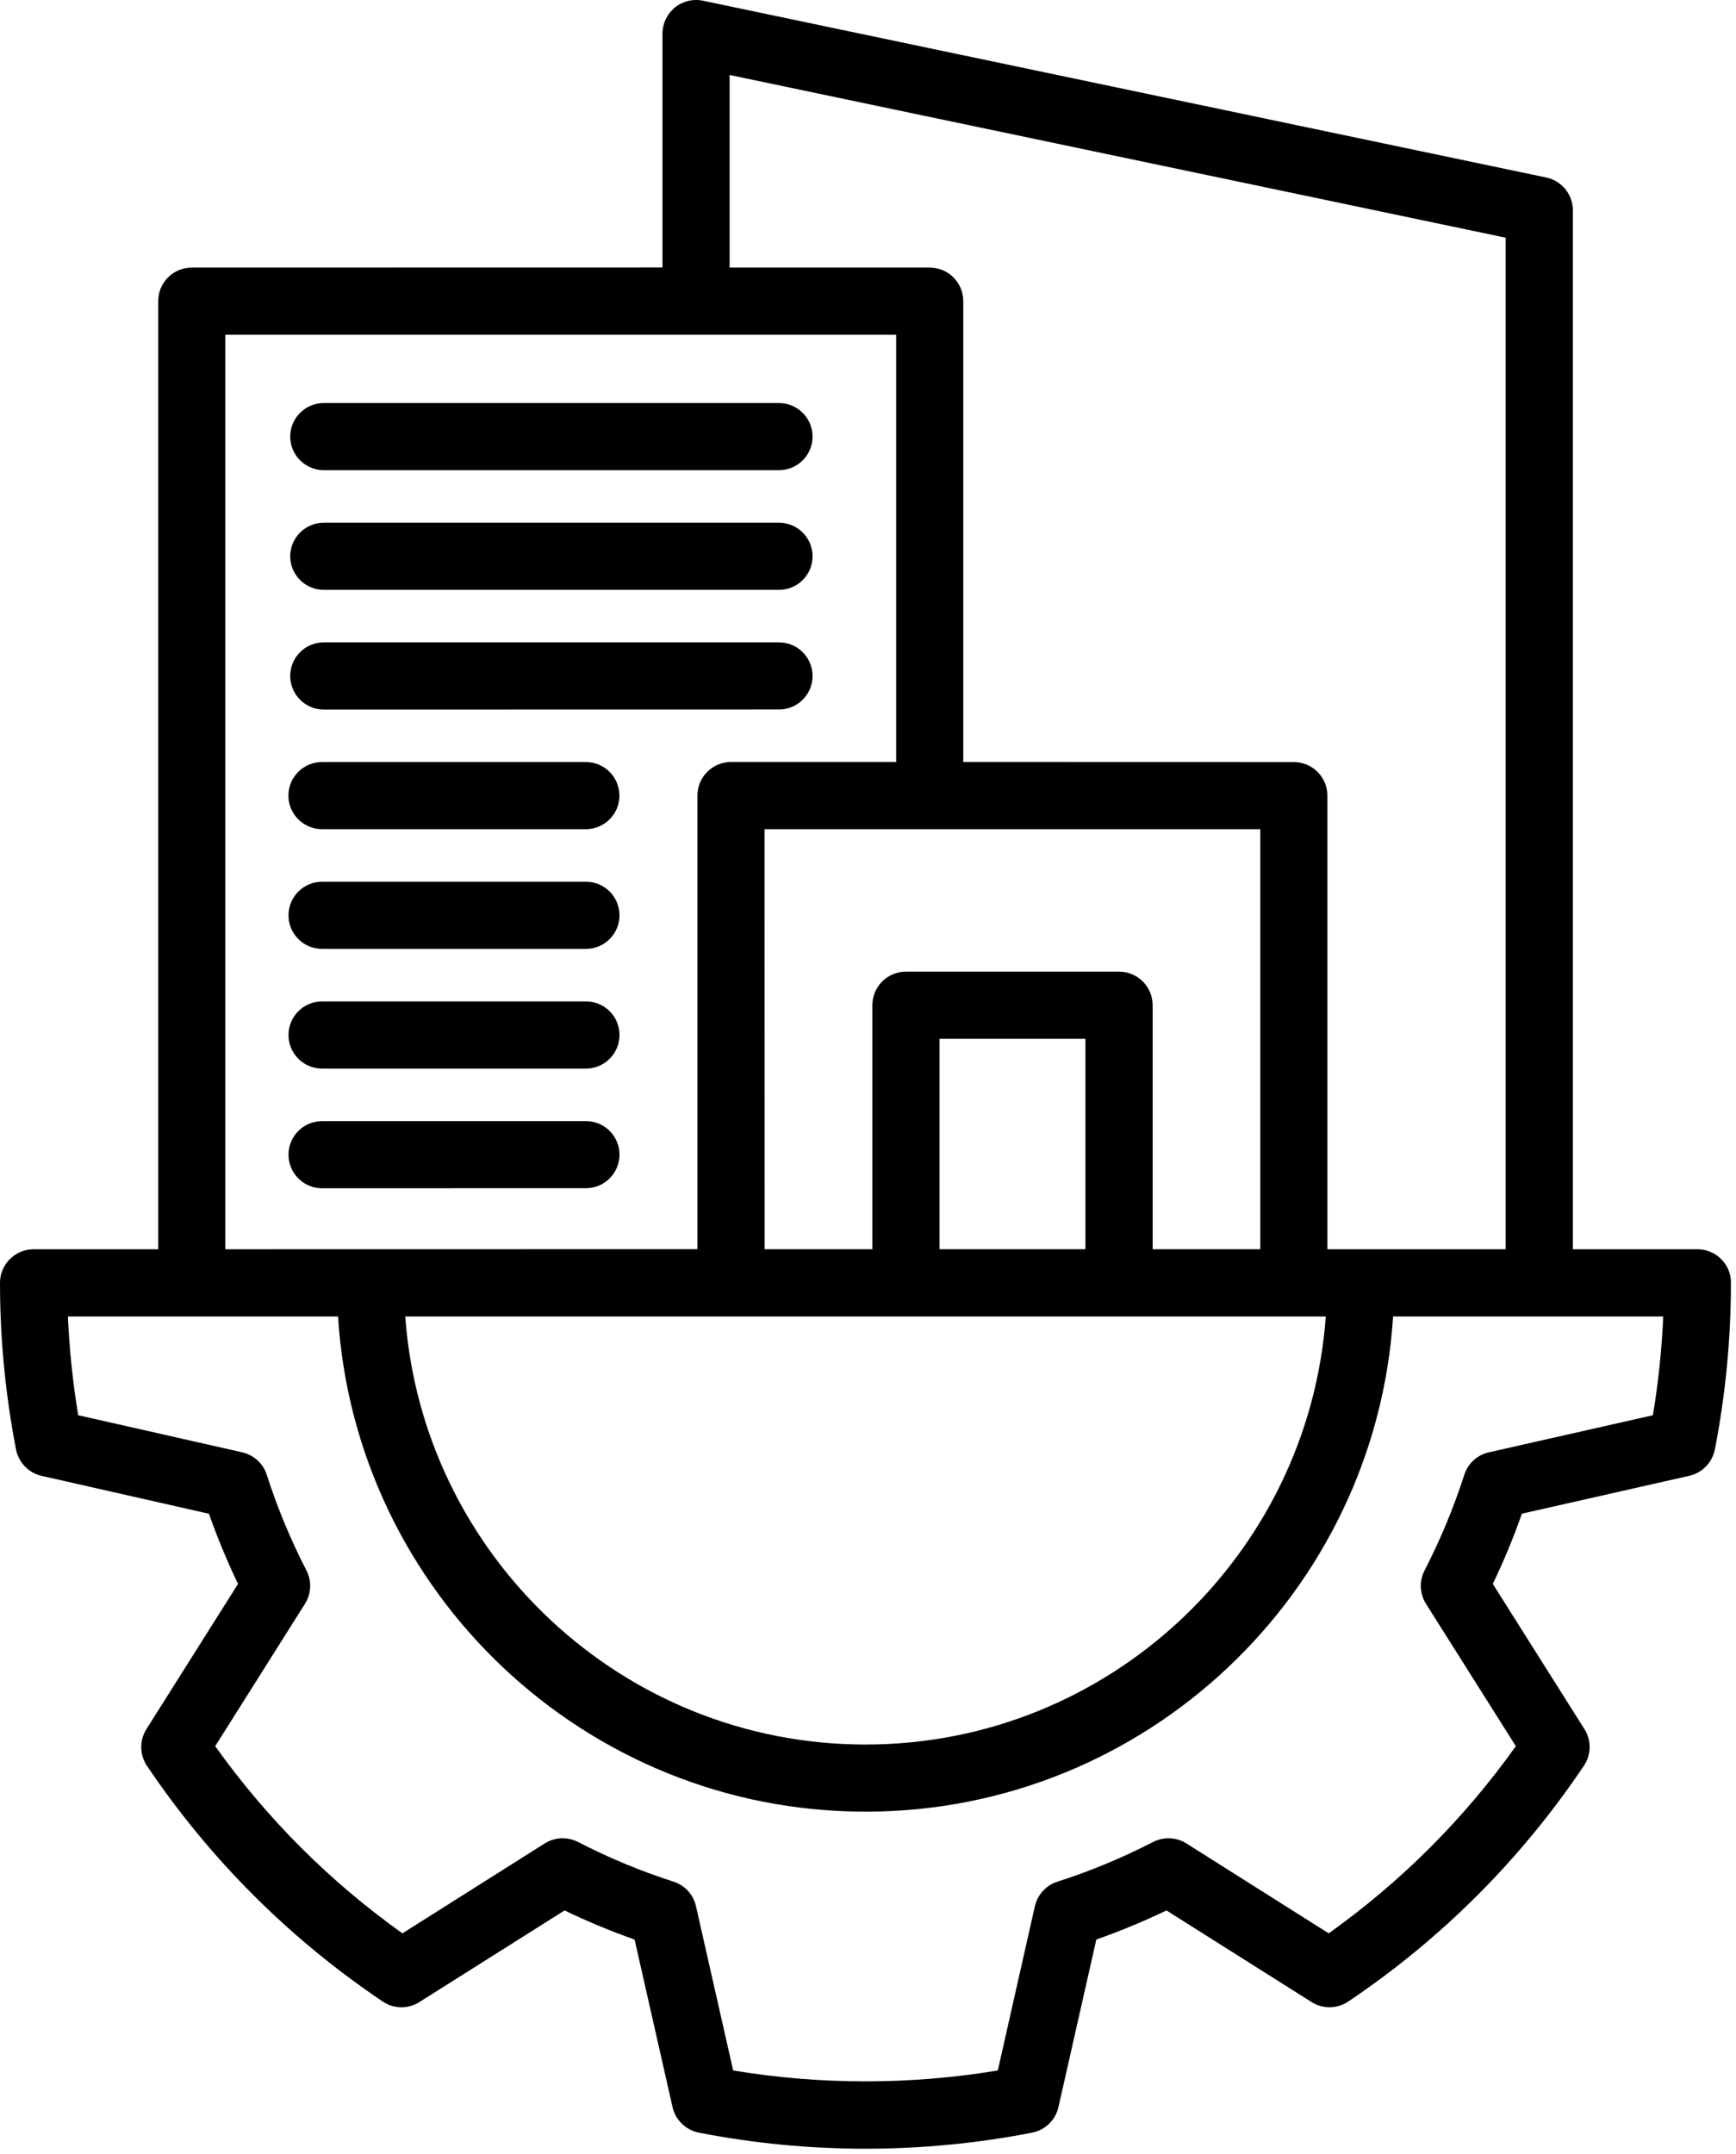 <svg width="79" height="98" viewBox="0 0 79 98" fill="none" xmlns="http://www.w3.org/2000/svg">
<path d="M77.246 56.833H71.578V9.571C71.578 8.849 71.07 8.224 70.363 8.075L31.988 0.032C31.539 -0.062 31.066 0.052 30.711 0.341C30.355 0.634 30.148 1.067 30.148 1.528V12.169L8.726 12.173C7.883 12.173 7.199 12.857 7.199 13.7V56.834H1.527C0.684 56.834 0 57.517 0 58.361C0 60.9 0.246 63.451 0.73 65.943C0.848 66.537 1.305 67.009 1.895 67.142L9.508 68.865C9.891 69.947 10.332 71.017 10.832 72.056L6.664 78.662C6.34 79.173 6.352 79.83 6.688 80.334C9.555 84.587 13.164 88.193 17.418 91.056C17.921 91.396 18.574 91.404 19.085 91.08L25.691 86.912C26.73 87.412 27.797 87.853 28.878 88.236L30.605 95.857C30.738 96.447 31.211 96.904 31.804 97.021C34.293 97.506 36.843 97.752 39.386 97.752C41.925 97.752 44.48 97.506 46.968 97.021C47.562 96.904 48.035 96.451 48.167 95.857L49.89 88.236C50.972 87.853 52.042 87.412 53.082 86.912L59.687 91.08C60.199 91.404 60.855 91.392 61.355 91.056C65.613 88.193 69.218 84.584 72.078 80.329C72.418 79.826 72.426 79.173 72.102 78.662L67.933 72.056C68.426 71.029 68.871 69.962 69.258 68.861L76.875 67.138C77.465 67.005 77.922 66.532 78.039 65.939C78.523 63.45 78.769 60.9 78.769 58.357C78.777 57.517 78.09 56.833 77.246 56.833ZM33.203 3.411L68.519 10.814V56.834H60.406V36.197C60.406 35.353 59.722 34.669 58.879 34.669L43.836 34.665V13.7C43.836 12.857 43.152 12.173 42.308 12.173H33.203L33.203 3.411ZM57.351 37.723V56.832H52.453V45.73C52.453 44.887 51.769 44.203 50.925 44.203H41.226C40.383 44.203 39.699 44.887 39.699 45.73V56.832H34.797L34.793 37.723H57.351ZM49.394 56.832H42.754V47.258H49.394V56.832ZM60.332 59.891C59.543 70.758 50.453 79.364 39.387 79.364C28.321 79.364 19.231 70.762 18.442 59.891H60.332ZM10.254 15.227H40.781V34.665H33.266C32.422 34.665 31.738 35.349 31.738 36.192V56.829L10.254 56.833L10.254 15.227ZM75.219 64.383L67.754 66.07C67.227 66.188 66.801 66.578 66.637 67.09C66.145 68.613 65.535 70.074 64.829 71.442C64.579 71.922 64.602 72.5 64.891 72.961L68.981 79.438C66.629 82.738 63.77 85.598 60.465 87.953L53.989 83.863C53.532 83.574 52.953 83.551 52.473 83.797C51.071 84.52 49.61 85.125 48.121 85.602C47.606 85.766 47.215 86.192 47.094 86.719L45.407 94.192C41.434 94.852 37.336 94.852 33.364 94.192L31.672 86.719C31.555 86.192 31.164 85.766 30.649 85.602C29.164 85.125 27.703 84.52 26.305 83.797C25.825 83.551 25.246 83.574 24.789 83.863L18.313 87.953C15.008 85.598 12.149 82.742 9.793 79.438L13.879 72.961C14.168 72.504 14.192 71.926 13.946 71.445C13.223 70.043 12.617 68.582 12.141 67.098C11.977 66.582 11.551 66.192 11.024 66.07L3.559 64.383C3.313 62.898 3.157 61.395 3.09 59.891H15.383C16.172 72.446 26.633 82.418 39.387 82.418C52.141 82.418 62.602 72.445 63.395 59.891H75.688C75.622 61.395 75.465 62.898 75.219 64.383ZM13.207 19.863C13.207 19.019 13.891 18.336 14.734 18.336H35.449C36.293 18.336 36.977 19.019 36.977 19.863C36.977 20.707 36.293 21.39 35.449 21.39H14.738C13.895 21.39 13.207 20.707 13.207 19.863ZM13.207 25.308C13.207 24.465 13.891 23.781 14.734 23.781H35.449C36.293 23.781 36.977 24.465 36.977 25.308C36.977 26.152 36.293 26.835 35.449 26.835H14.738C13.895 26.835 13.207 26.152 13.207 25.308ZM13.207 30.75C13.207 29.906 13.891 29.222 14.734 29.222H35.449C36.293 29.222 36.977 29.906 36.977 30.75C36.977 31.593 36.293 32.277 35.449 32.277L14.738 32.281C13.895 32.281 13.207 31.597 13.207 30.75ZM13.125 36.195C13.125 35.351 13.809 34.668 14.652 34.668H26.66C27.504 34.668 28.188 35.351 28.188 36.195C28.188 37.039 27.504 37.722 26.66 37.722H14.656C13.813 37.722 13.125 37.039 13.125 36.195ZM28.191 41.64C28.191 42.484 27.508 43.167 26.664 43.167H14.656C13.812 43.167 13.129 42.484 13.129 41.64C13.129 40.797 13.812 40.113 14.656 40.113H26.664C27.508 40.109 28.191 40.797 28.191 41.64ZM28.191 47.086C28.191 47.929 27.508 48.613 26.664 48.613H14.656C13.812 48.613 13.129 47.929 13.129 47.086C13.129 46.242 13.812 45.558 14.656 45.558H26.664C27.508 45.554 28.191 46.238 28.191 47.086ZM28.191 52.527C28.191 53.371 27.508 54.054 26.664 54.054L14.656 54.058C13.812 54.058 13.129 53.374 13.129 52.531C13.129 51.687 13.812 51.004 14.656 51.004H26.664C27.508 51 28.191 51.683 28.191 52.527Z" fill="black"/>
</svg>
